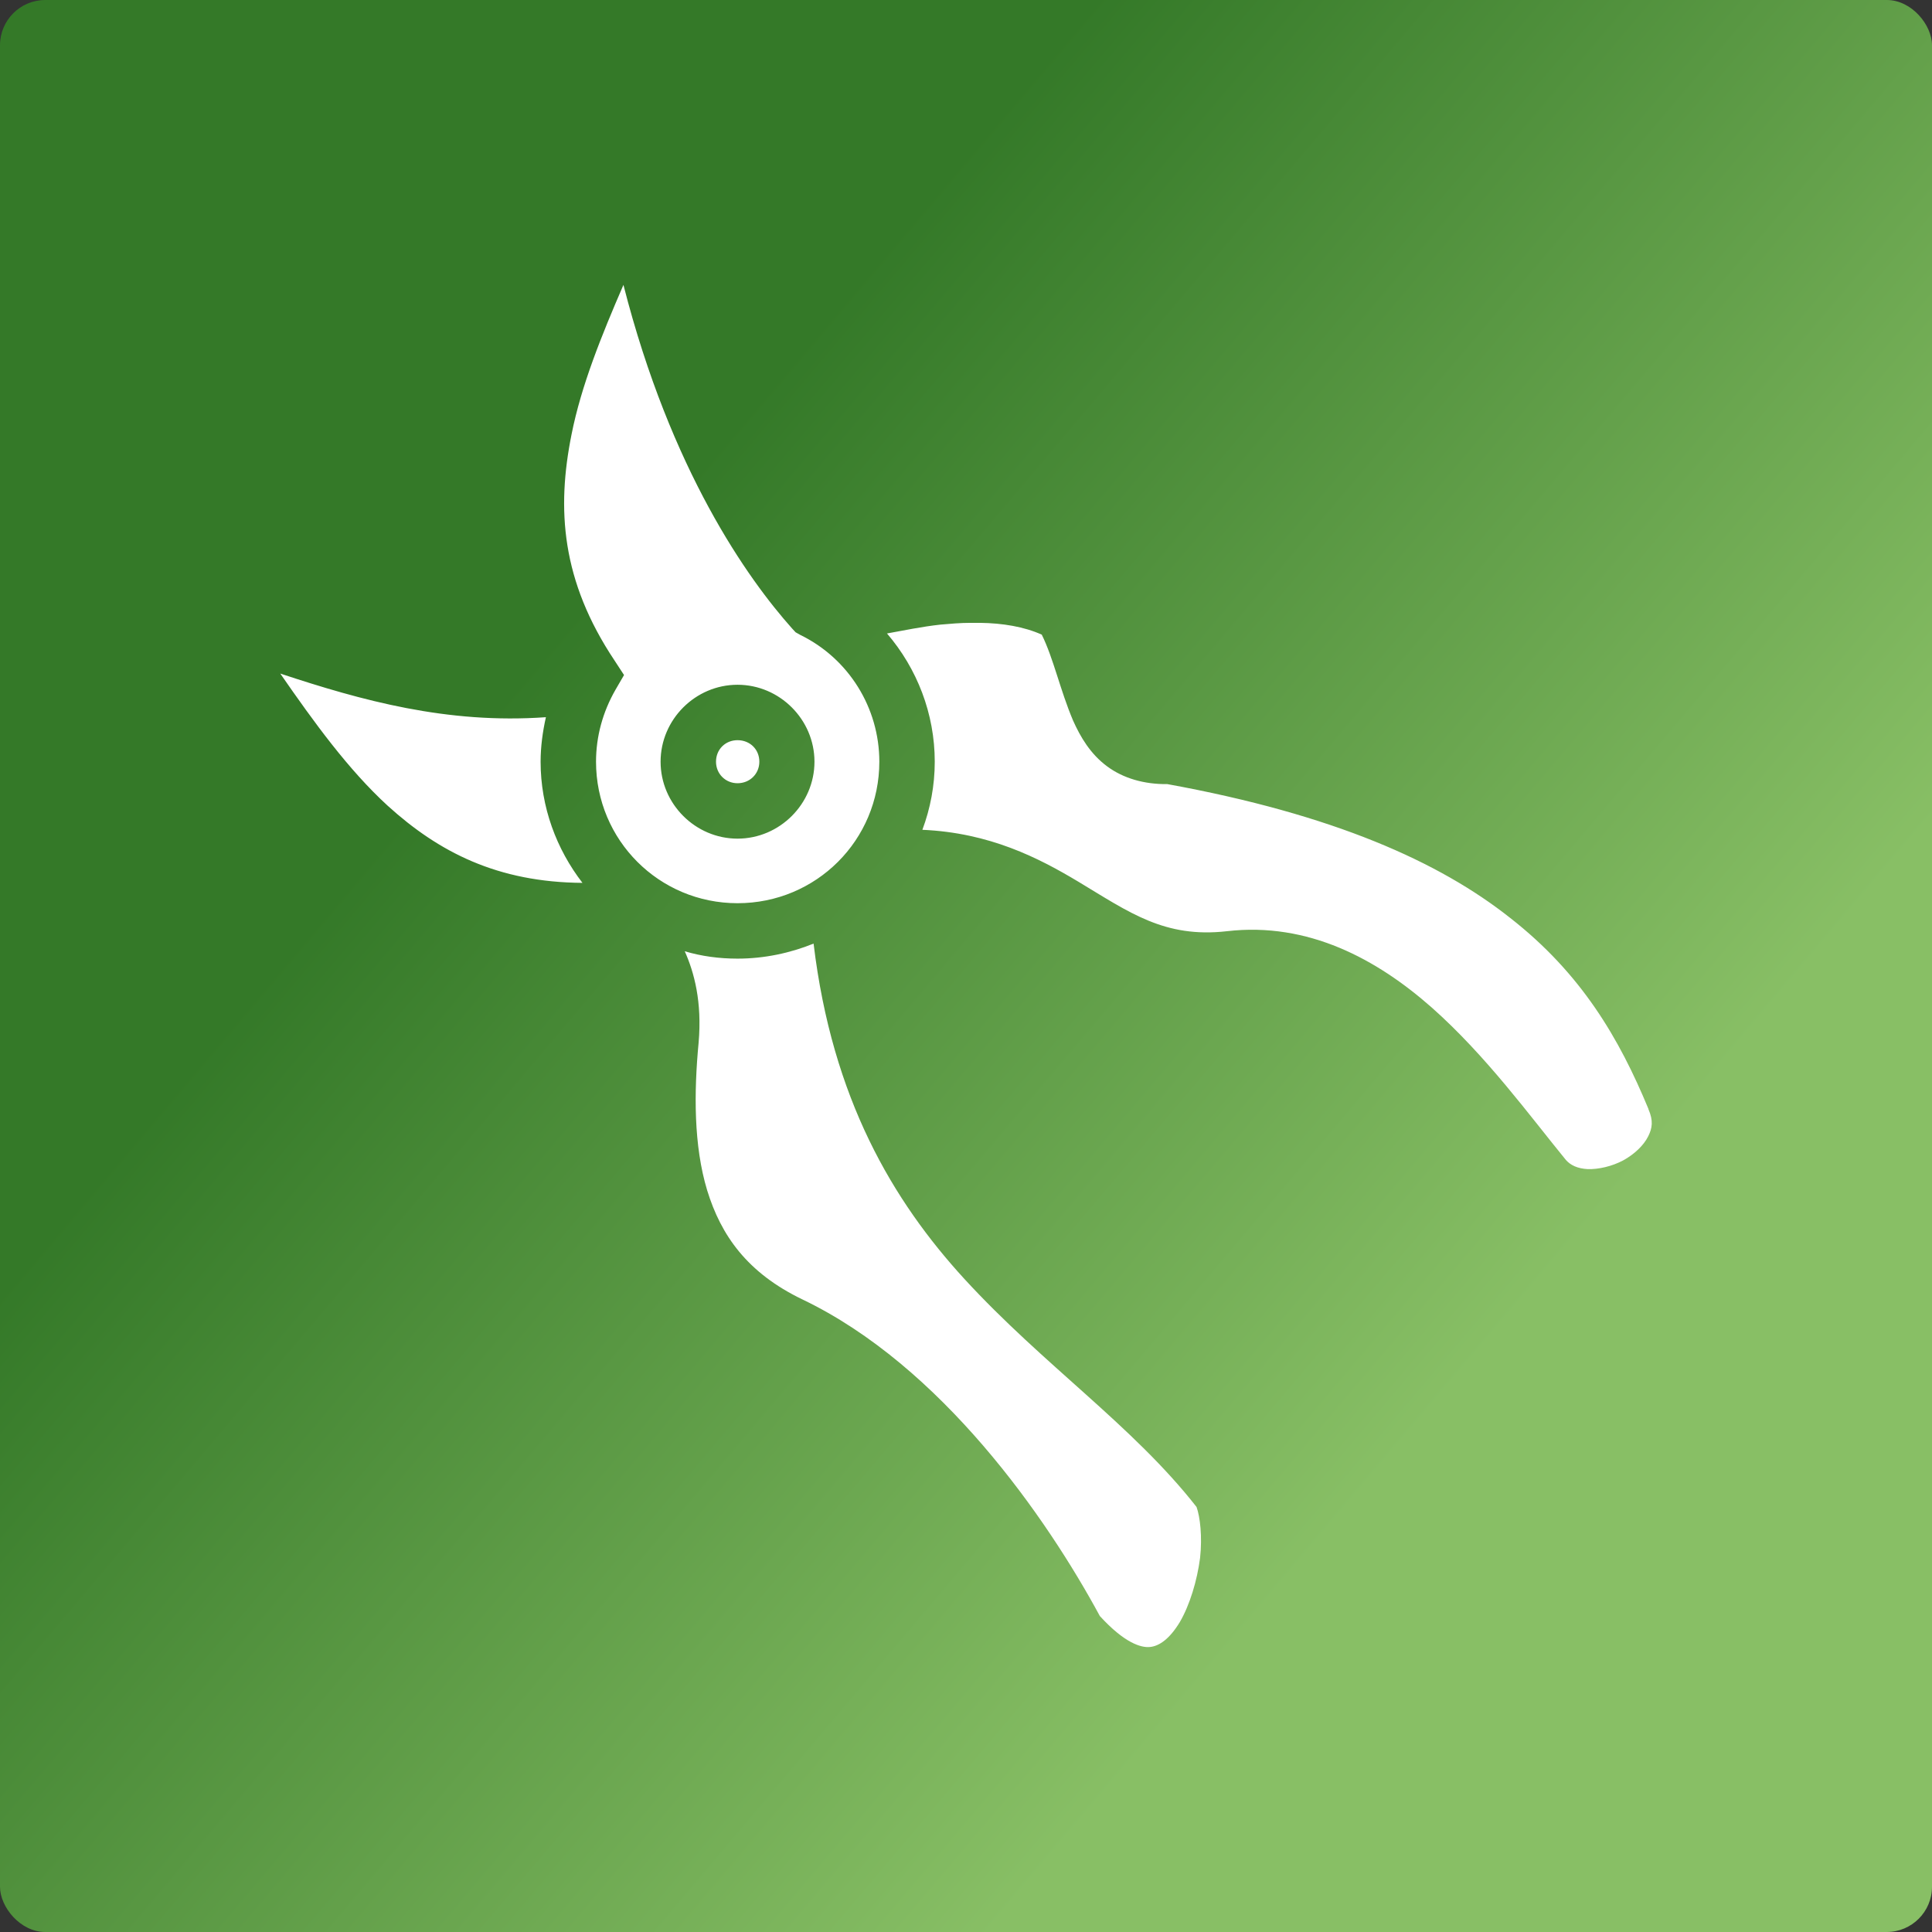 <svg xmlns="http://www.w3.org/2000/svg" width="512" height="512" viewBox="0 0 512 512" fill="none"><rect x="0" y="0" width="512" height="512" fill="#333333" stroke="none"/><rect width="512" height="512" rx="12" fill="url(#paint0_linear_236_92)"></rect><path d="M165.219 75.5C177.797 124.797 198.188 153.422 209.906 166.547L210.844 167.563L212.094 168.266C224.906 174.516 233.031 187.562 233.031 201.859C233.031 222.641 216.313 239.359 195.453 239.359C174.672 239.359 157.953 222.641 157.953 201.859C157.953 195.141 159.75 188.656 163.109 182.797L165.375 178.891L162.875 175.062C148.734 153.891 147.484 134.906 151.469 115.109C154.047 102.141 159.438 88.859 165.219 75.5ZM259.75 165.063C265.688 165.141 271.391 166.078 276.078 168.188C279.203 174.516 280.922 182.797 284.359 190.922C286.312 195.297 288.969 199.828 293.422 203.109C297.641 206.234 303.187 207.875 309.359 207.797C353.5 215.844 381.469 228.422 400.219 243.266C419.125 258.031 429.125 275.219 436.859 293.891V293.969C438.188 297.016 437.875 298.969 436.781 301.156C435.609 303.5 433.188 305.844 430.219 307.484C427.172 309.125 423.578 309.906 420.766 309.828C418.031 309.672 416.234 308.812 414.984 307.406C405.453 295.766 393.891 279.828 379.438 267.016C364.906 254.203 346.703 244.281 325.141 246.781C308.578 248.656 299.281 241.781 285.766 233.656C275.219 227.328 262.25 220.687 244.438 219.906C246.547 214.281 247.719 208.187 247.719 201.859C247.719 189.125 243.031 177.172 235.063 167.875C239.438 167.094 244.203 166.078 249.203 165.531C251.859 165.297 254.516 165.063 257.172 165.063H259.75ZM74.273 178.5C95.758 185.609 118.492 191.938 144.672 190.063C143.813 193.891 143.266 197.875 143.266 201.859C143.266 213.891 147.484 225.062 154.359 233.969C131.852 233.812 116.305 225.844 102.711 213.5C92.32 203.969 83.258 191.469 74.273 178.5ZM195.453 181.469C184.281 181.469 175.063 190.687 175.063 201.859C175.063 213.031 184.281 222.25 195.453 222.25C206.625 222.25 215.844 213.031 215.844 201.859C215.844 190.687 206.625 181.469 195.453 181.469ZM195.453 196.156C198.734 196.156 201.234 198.578 201.234 201.859C201.234 205.062 198.734 207.563 195.453 207.563C192.25 207.563 189.75 205.062 189.75 201.859C189.75 198.578 192.25 196.156 195.453 196.156ZM215.609 250.063C220.531 291.156 236.625 318.266 255.609 338.969C276.547 361.781 300.219 377.797 317.094 399.359C318.031 401.938 318.656 407.25 318.031 412.875C317.25 418.891 315.297 425.375 312.641 429.906C309.984 434.281 307.25 436.234 304.75 436.469C302.406 436.703 298.031 435.453 291.469 428.266C277.406 402.25 249.516 362.016 212.641 344.359C198.031 337.328 191.078 327.406 187.406 315.453C183.813 303.578 183.891 289.516 185.141 276.313C186.078 265.453 183.969 257.719 181.469 252.094C185.922 253.422 190.609 254.047 195.453 254.047C202.563 254.047 209.438 252.563 215.609 250.063Z" fill="white"></path><defs><linearGradient id="paint0_linear_236_92" x1="-3.36241e-05" y1="342.5" x2="236.867" y2="543.009" gradientUnits="userSpaceOnUse"><stop stop-color="#347928"></stop><stop offset="1" stop-color="#88BF65"></stop></linearGradient></defs></svg>